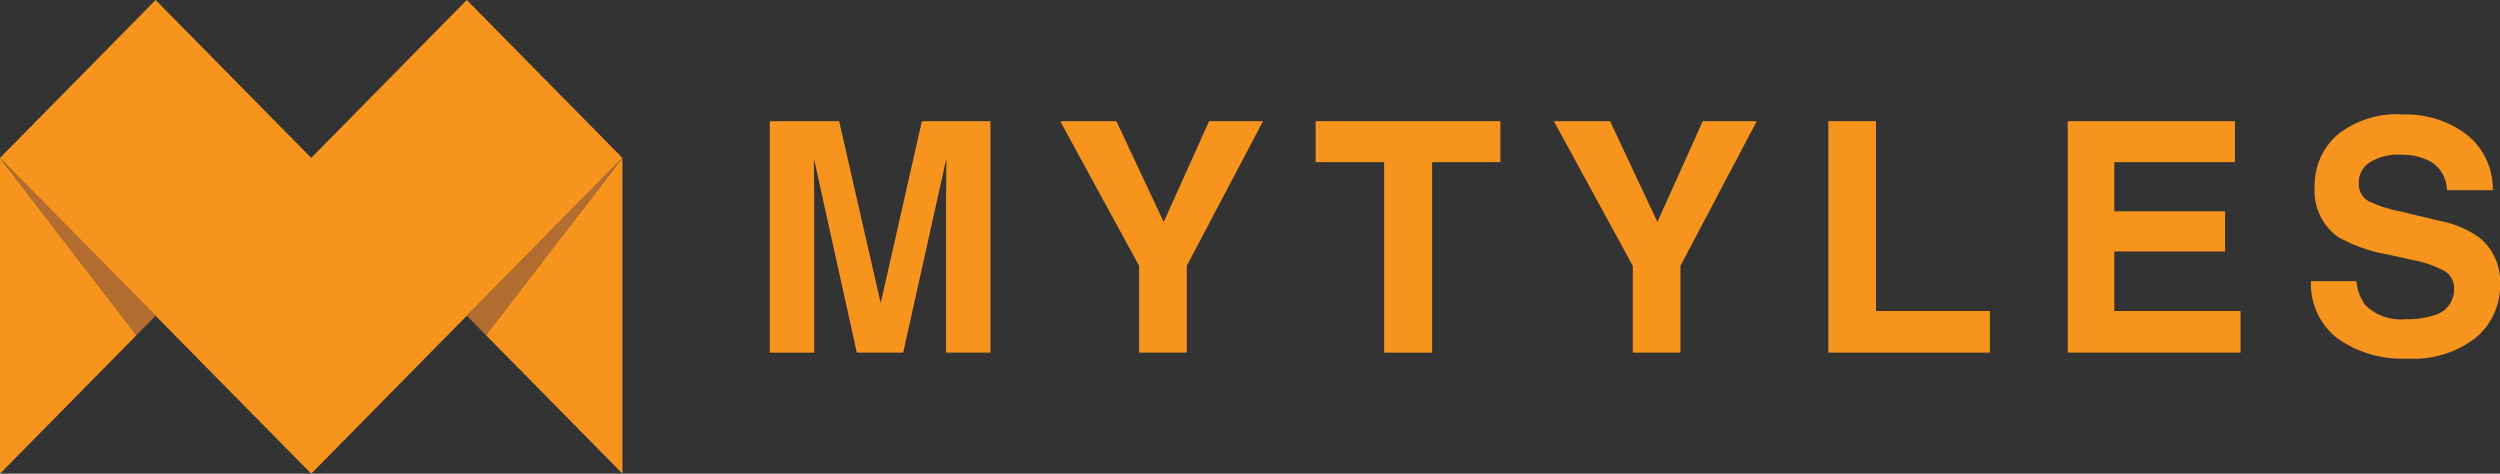 <svg id="Logo" xmlns="http://www.w3.org/2000/svg" width="146.51" height="27.76" viewBox="0 0 146.51 27.76">
  <rect x="0" y="0" width="146.51" height="27.76" fill="#333333" stroke="none"/>
  <g id="Group_3" data-name="Group 3">
    <path id="Path_1" data-name="Path 1" d="M319.714,48.21h4.019V61.774h-2.6V52.6q0-.4.009-1.109t.009-1.1l-2.533,11.383H315.9L313.385,50.39q0,.387.009,1.1T313.4,52.6v9.175h-2.6V48.21h4.064L317.3,58.875l2.415-10.665Z" transform="translate(-265.688 -41.109)" fill="#f7941d"/>
    <path id="Path_2" data-name="Path 2" d="M436.783,48.21h3.164l-4.471,8.478v5.086h-2.793V56.688L428.06,48.21h3.292l2.775,5.908,2.658-5.908Z" transform="translate(-365.928 -41.109)" fill="#f7941d"/>
    <path id="Path_3" data-name="Path 3" d="M542.018,48.2v2.4h-4V61.767h-2.812V50.6H531.19V48.2h10.828Z" transform="translate(-454.089 -41.1)" fill="#f7941d"/>
    <path id="Path_4" data-name="Path 4" d="M636.114,48.21h3.164l-4.471,8.478v5.086h-2.793V56.688L627.39,48.21h3.292l2.775,5.908,2.658-5.908Z" transform="translate(-536.326 -41.109)" fill="#f7941d"/>
    <path id="Path_5" data-name="Path 5" d="M738.2,48.21h2.793V59.335h6.674v2.439H738.2V48.21Z" transform="translate(-631.052 -41.109)" fill="#f7941d"/>
    <path id="Path_6" data-name="Path 6" d="M844.643,50.611H837.57v2.881h6.492v2.355H837.57v3.488h7.4v2.439H834.84V48.21h9.8v2.4Z" transform="translate(-713.664 -41.109)" fill="#f7941d"/>
    <path id="Path_7" data-name="Path 7" d="M935.7,55.293a2.766,2.766,0,0,0,.509,1.389,2.939,2.939,0,0,0,2.379.838,5.044,5.044,0,0,0,1.639-.221,1.574,1.574,0,0,0,1.195-1.573,1.163,1.163,0,0,0-.585-1.04,6.309,6.309,0,0,0-1.856-.635l-1.447-.323a8.959,8.959,0,0,1-2.932-1.04,3.324,3.324,0,0,1-1.351-2.936,3.927,3.927,0,0,1,1.322-3.028,5.577,5.577,0,0,1,3.883-1.2,5.891,5.891,0,0,1,3.649,1.137,4.06,4.06,0,0,1,1.584,3.3H941a1.944,1.944,0,0,0-1.078-1.74,3.653,3.653,0,0,0-1.663-.34,3.131,3.131,0,0,0-1.766.442,1.4,1.4,0,0,0-.66,1.233,1.164,1.164,0,0,0,.65,1.086,8.045,8.045,0,0,0,1.777.561l2.346.561a5.942,5.942,0,0,1,2.312.985,3.339,3.339,0,0,1,1.195,2.771A3.956,3.956,0,0,1,942.7,58.6a5.915,5.915,0,0,1-4,1.228,6.543,6.543,0,0,1-4.153-1.211,4.026,4.026,0,0,1-1.512-3.327H935.7Z" transform="translate(-797.602 -38.815)" fill="#f7941d"/>
    <path id="Path_8" data-name="Path 8" d="M0,81.334V62.83L8,73.219Z" transform="translate(0 -53.576)" fill="#f7941d"/>
    <path id="Path_9" data-name="Path 9" d="M9.118,72.083,0,62.83H0l9.118,9.251Z" transform="translate(0 -53.576)" fill="#0077a9"/>
    <path id="Path_10" data-name="Path 10" d="M188.47,72.081l9.118-9.251-9.117,9.253h0Z" transform="translate(-161.114 -53.576)" fill="#0077a9"/>
    <path id="Path_11" data-name="Path 11" d="M204.188,62.83v18.5l-8-8.116Z" transform="translate(-167.713 -53.576)" fill="#f7941d"/>
    <path id="Path_12" data-name="Path 12" d="M134.76,125.64l-9.12,9.253,9.12-9.253Z" transform="translate(-107.404 -107.134)" fill="#005e7f"/>
    <path id="Path_13" data-name="Path 13" d="M134.76,125.64l-9.12,9.253,9.12-9.253Z" transform="translate(-107.404 -107.134)" fill="#fff"/>
    <path id="Path_14" data-name="Path 14" d="M9.118,72.083,8,73.219,0,62.83Z" transform="translate(0 -53.576)" fill="#b46d30"/>
    <path id="Path_15" data-name="Path 15" d="M197.6,62.83l-8,10.389-1.119-1.136Z" transform="translate(-161.122 -53.576)" fill="#b46d30"/>
    <path id="Path_16" data-name="Path 16" d="M36.474,9.253h0l-9.118,9.251h0L18.238,27.76h0L0,9.254H0L9.12,0l9.118,9.253L26.607.759h0L27.356,0Z" fill="#f7941d"/>
  </g>
</svg>
